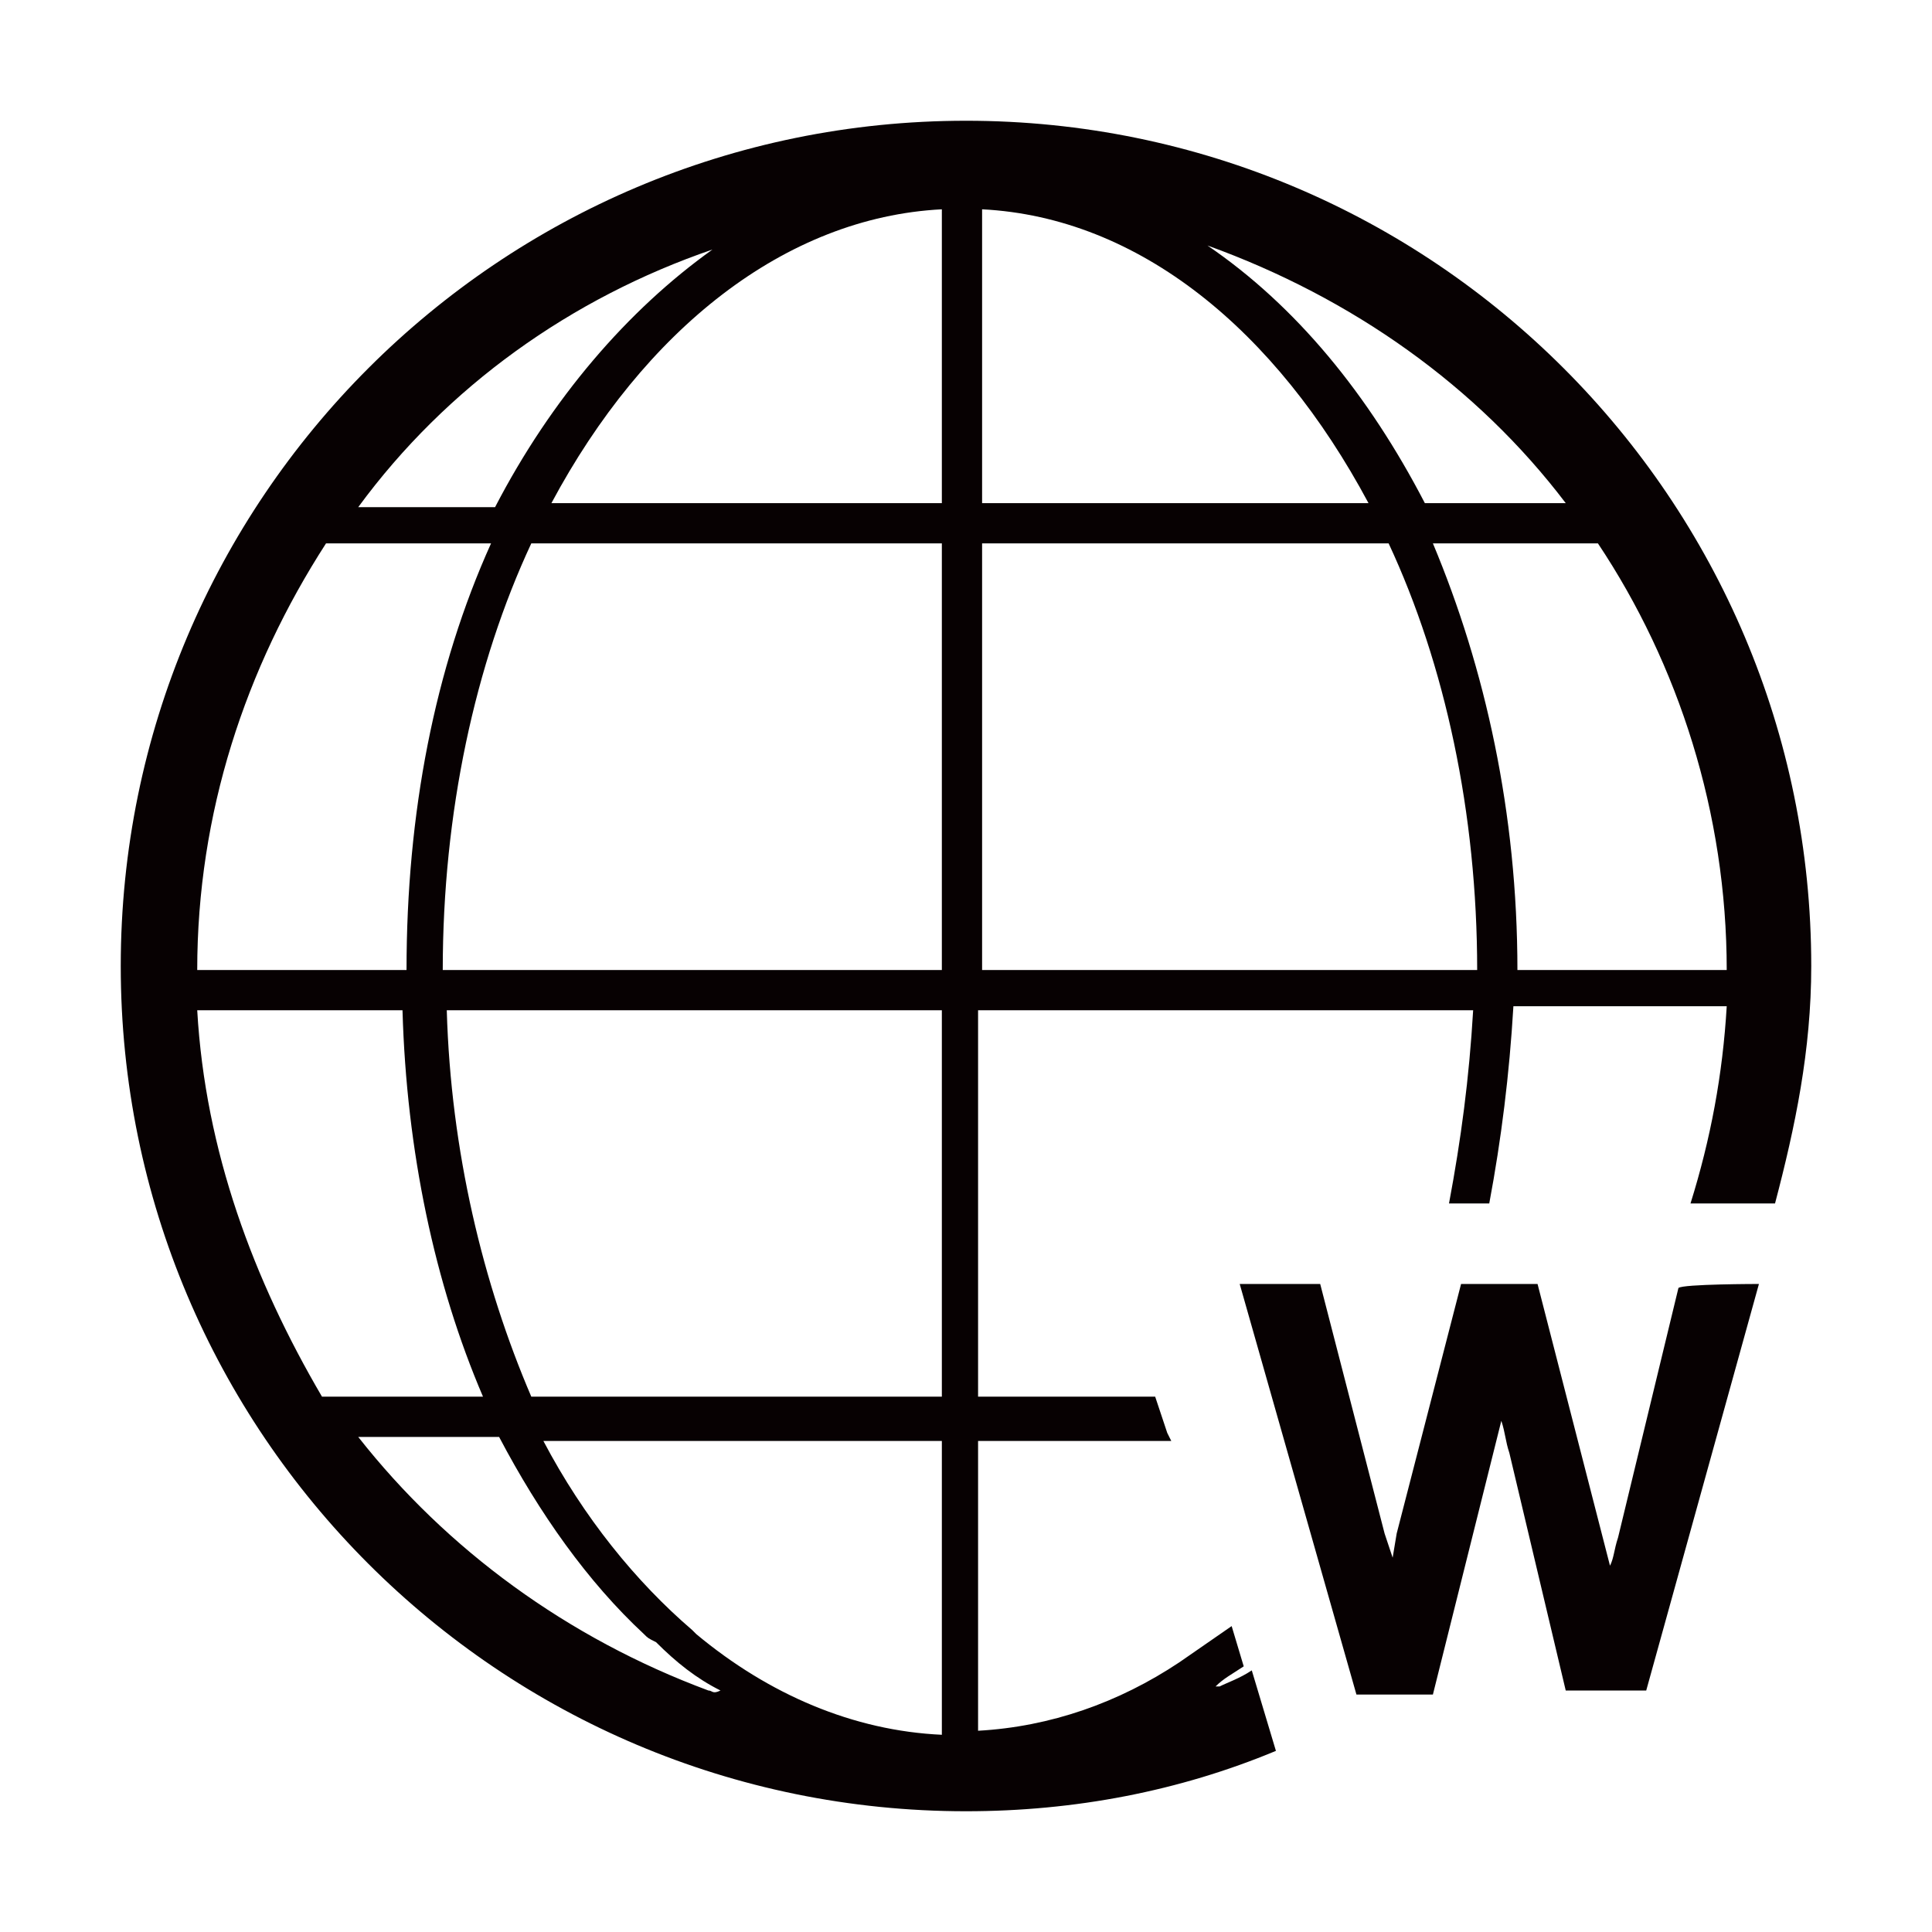 <?xml version="1.0" standalone="no"?><!DOCTYPE svg PUBLIC "-//W3C//DTD SVG 1.1//EN" "http://www.w3.org/Graphics/SVG/1.1/DTD/svg11.dtd"><svg t="1713850212752" class="icon" viewBox="0 0 1024 1024" version="1.1" xmlns="http://www.w3.org/2000/svg" p-id="1600" xmlns:xlink="http://www.w3.org/1999/xlink" width="200" height="200"><path d="M857.6 814.933c-2.133 6.4-2.133 10.667-4.267 14.933l-38.4-149.333h-40.533l-34.133 132.267-2.133 12.8-4.267-12.8-34.133-132.267h-42.667l61.867 217.6h40.533l36.267-145.067c2.133 6.4 2.133 10.667 4.267 17.067l29.867 125.867h42.667l59.733-215.467s-40.533 0-42.667 2.133l-32 132.267zM512 64C264.533 64 64 264.533 64 512s200.533 448 448 448c57.6 0 113.067-10.667 164.267-32l-12.8-42.667c-6.4 4.267-12.8 6.4-17.067 8.533h-2.133c4.267-4.267 8.533-6.4 14.933-10.667l-6.4-21.333-27.733 19.2c-32 21.333-68.267 34.133-106.667 36.267v-153.6h102.4l-2.133-4.267-6.4-19.2h-93.867v-204.8h262.4c-2.133 36.267-6.4 68.267-12.8 102.4h21.333c6.4-34.133 10.667-68.267 12.8-104.533h113.067c-2.133 36.267-8.533 70.4-19.2 104.533h44.8c10.667-40.533 19.2-81.067 19.2-125.867 0-247.467-200.533-448-448-448z m-134.4 68.267c-44.8 32-85.333 78.933-115.2 136.533H189.867c46.933-64 113.067-110.933 187.733-136.533z m-204.8 155.733h87.467c-29.867 66.133-44.8 142.933-44.8 226.133H104.533c0-83.2 25.6-160 68.267-226.133zM104.533 535.467H213.333c2.133 74.667 17.067 145.067 42.667 204.8H170.667c-36.267-61.867-61.867-130.133-66.133-204.8zM375.467 896c-74.667-27.733-138.667-74.667-185.6-134.4h74.667c21.333 40.533 46.933 76.8 76.8 104.533 2.133 2.133 2.133 2.133 6.4 4.267 10.667 10.667 21.333 19.2 34.133 25.6-4.267 2.133-4.267 0-6.4 0z m123.733 23.467c-46.933-2.133-91.733-21.333-130.133-53.333l-2.133-2.133c-29.867-25.6-57.6-59.733-78.933-100.267h211.2v155.733z m0-179.2H281.6c-25.6-59.733-42.667-130.133-44.8-204.8h262.4v204.8z m0-226.133H234.667c0-83.2 17.067-162.133 46.933-226.133h217.6v226.133z m0-247.467h-206.933c49.067-91.733 123.733-151.467 206.933-155.733v155.733z m330.667 0h-74.667C725.333 209.067 686.933 162.133 640 130.133c76.8 27.733 142.933 74.667 189.867 136.533zM520.533 110.933c83.2 4.267 155.733 64 204.8 155.733h-204.8V110.933z m0 403.2V288h215.467c29.867 64 46.933 142.933 46.933 226.133H520.533z m283.733 0c0-83.2-17.067-160-44.8-226.133h87.467c42.667 64 68.267 142.933 68.267 226.133h-110.933z" fill="#070102" p-id="1601"></path></svg>